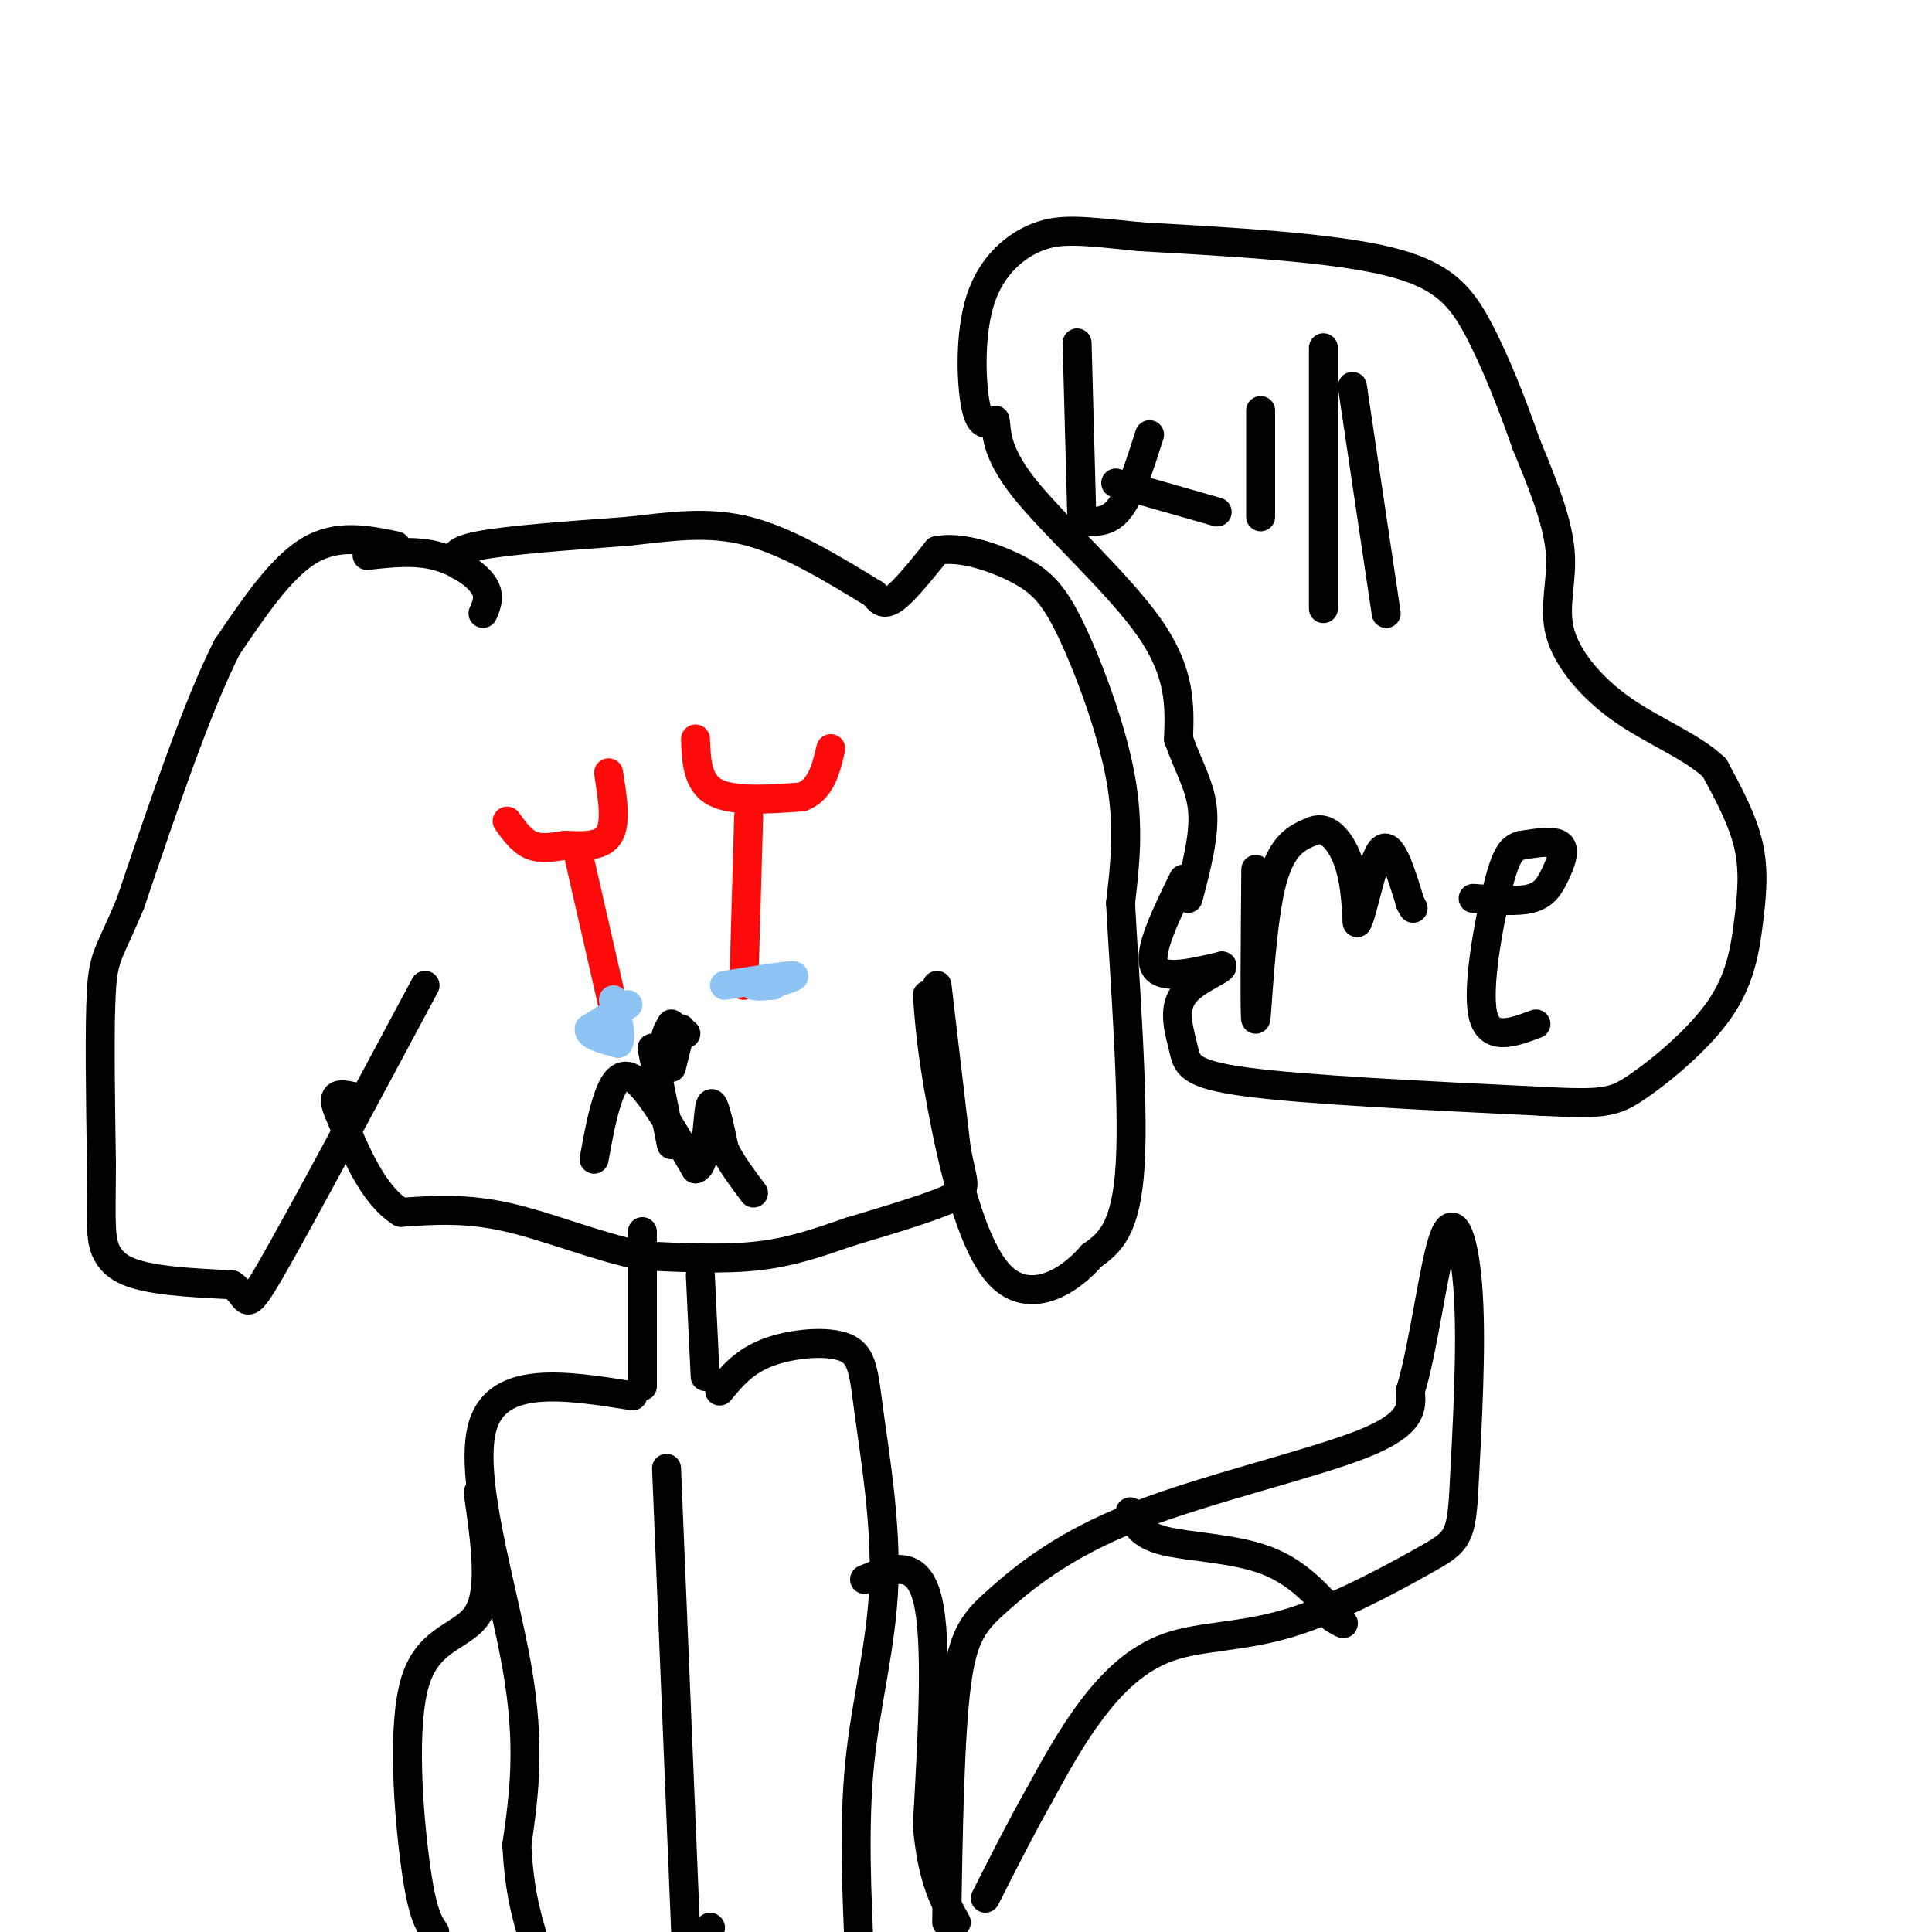 <svg viewBox='0 0 400 400' version='1.1' xmlns='http://www.w3.org/2000/svg' xmlns:xlink='http://www.w3.org/1999/xlink'><g fill='none' stroke='#000000' stroke-width='6' stroke-linecap='round' stroke-linejoin='round'><path d='M100,127c0.800,-1.867 1.600,-3.733 0,-6c-1.600,-2.267 -5.600,-4.933 -10,-6c-4.400,-1.067 -9.200,-0.533 -14,0'/><path d='M82,113c-6.083,-1.250 -12.167,-2.500 -18,1c-5.833,3.500 -11.417,11.750 -17,20'/><path d='M47,134c-6.167,12.167 -13.083,32.583 -20,53'/><path d='M27,187c-4.444,10.644 -5.556,10.756 -6,18c-0.444,7.244 -0.222,21.622 0,36'/><path d='M21,241c-0.036,8.012 -0.125,10.042 0,13c0.125,2.958 0.464,6.845 5,9c4.536,2.155 13.268,2.577 22,3'/><path d='M48,266c3.778,2.422 2.222,6.978 8,-3c5.778,-9.978 18.889,-34.489 32,-59'/><path d='M95,117c-0.917,-1.417 -1.833,-2.833 4,-4c5.833,-1.167 18.417,-2.083 31,-3'/><path d='M130,110c9.222,-1.044 16.778,-2.156 25,0c8.222,2.156 17.111,7.578 26,13'/><path d='M181,123c0.917,1.250 1.833,2.500 4,1c2.167,-1.500 5.583,-5.750 9,-10'/><path d='M194,114c4.735,-1.033 12.073,1.383 17,4c4.927,2.617 7.442,5.435 11,13c3.558,7.565 8.159,19.876 10,30c1.841,10.124 0.920,18.062 0,26'/><path d='M232,187c0.800,15.200 2.800,40.200 2,54c-0.800,13.800 -4.400,16.400 -8,19'/><path d='M226,260c-4.857,5.655 -13.000,10.292 -19,4c-6.000,-6.292 -9.857,-23.512 -12,-35c-2.143,-11.488 -2.571,-17.244 -3,-23'/><path d='M194,204c0.000,0.000 4.000,34.000 4,34'/><path d='M198,238c1.333,7.200 2.667,8.200 -1,10c-3.667,1.800 -12.333,4.400 -21,7'/><path d='M176,255c-6.422,2.200 -11.978,4.200 -19,5c-7.022,0.800 -15.511,0.400 -24,0'/><path d='M133,260c-8.978,-1.733 -19.422,-6.067 -28,-8c-8.578,-1.933 -15.289,-1.467 -22,-1'/><path d='M83,251c-5.833,-3.667 -9.417,-12.333 -13,-21'/><path d='M70,230c-1.667,-4.000 0.667,-3.500 3,-3'/></g>
<g fill='none' stroke='#FD0A0A' stroke-width='6' stroke-linecap='round' stroke-linejoin='round'><path d='M120,178c0.000,0.000 8.000,35.000 8,35'/><path d='M155,169c0.000,0.000 -1.000,35.000 -1,35'/><path d='M105,170c1.500,2.083 3.000,4.167 5,5c2.000,0.833 4.500,0.417 7,0'/><path d='M117,175c3.089,0.133 7.311,0.467 9,-2c1.689,-2.467 0.844,-7.733 0,-13'/><path d='M144,153c0.167,4.500 0.333,9.000 4,11c3.667,2.000 10.833,1.500 18,1'/><path d='M166,165c4.000,-1.500 5.000,-5.750 6,-10'/></g>
<g fill='none' stroke='#8DC4F4' stroke-width='6' stroke-linecap='round' stroke-linejoin='round'><path d='M130,208c0.000,0.000 -8.000,5.000 -8,5'/><path d='M122,213c-0.333,1.333 2.833,2.167 6,3'/><path d='M128,216c0.833,-1.000 -0.083,-5.000 -1,-9'/><path d='M150,204c6.250,-1.000 12.500,-2.000 14,-2c1.500,0.000 -1.750,1.000 -5,2'/><path d='M159,204c-1.622,0.311 -3.178,0.089 -3,0c0.178,-0.089 2.089,-0.044 4,0'/></g>
<g fill='none' stroke='#000000' stroke-width='6' stroke-linecap='round' stroke-linejoin='round'><path d='M123,240c0.867,-4.756 1.733,-9.511 3,-13c1.267,-3.489 2.933,-5.711 6,-3c3.067,2.711 7.533,10.356 12,18'/><path d='M144,242c2.400,-0.489 2.400,-10.711 3,-13c0.600,-2.289 1.800,3.356 3,9'/><path d='M150,238c1.500,3.000 3.750,6.000 6,9'/><path d='M139,237c0.000,0.000 -4.000,-20.000 -4,-20'/><path d='M139,212c-0.750,1.333 -1.500,2.667 -1,3c0.500,0.333 2.250,-0.333 4,-1'/><path d='M141,213c0.000,0.000 -2.000,8.000 -2,8'/><path d='M133,255c0.000,0.000 0.000,32.000 0,32'/><path d='M145,264c0.000,0.000 1.000,21.000 1,21'/><path d='M131,289c-13.867,-2.200 -27.733,-4.400 -31,6c-3.267,10.400 4.067,33.400 7,50c2.933,16.600 1.467,26.800 0,37'/><path d='M107,382c0.500,9.167 1.750,13.583 3,18'/><path d='M138,304c0.000,0.000 4.000,97.000 4,97'/><path d='M147,399c0.000,0.000 0.100,0.100 0.1,0.1'/><path d='M149,288c2.531,-3.066 5.062,-6.132 10,-8c4.938,-1.868 12.282,-2.539 16,-1c3.718,1.539 3.811,5.289 5,14c1.189,8.711 3.474,22.384 3,35c-0.474,12.616 -3.707,24.176 -5,37c-1.293,12.824 -0.647,26.912 0,41'/><path d='M99,309c1.446,10.030 2.893,20.060 0,25c-2.893,4.940 -10.125,4.792 -13,14c-2.875,9.208 -1.393,27.774 0,38c1.393,10.226 2.696,12.113 4,14'/><path d='M179,327c5.417,-2.250 10.833,-4.500 13,4c2.167,8.500 1.083,27.750 0,47'/><path d='M192,378c1.000,11.167 3.500,15.583 6,20'/><path d='M196,398c0.316,-19.085 0.632,-38.169 2,-49c1.368,-10.831 3.789,-13.408 9,-18c5.211,-4.592 13.211,-11.198 28,-17c14.789,-5.802 36.368,-10.801 47,-15c10.632,-4.199 10.316,-7.600 10,-11'/><path d='M292,288c2.821,-9.155 4.875,-26.542 7,-32c2.125,-5.458 4.321,1.012 5,12c0.679,10.988 -0.161,26.494 -1,42'/><path d='M303,310c-0.615,8.694 -1.651,9.429 -8,13c-6.349,3.571 -18.011,9.978 -28,13c-9.989,3.022 -18.305,2.660 -25,5c-6.695,2.340 -11.770,7.383 -16,13c-4.230,5.617 -7.615,11.809 -11,18'/><path d='M215,372c-3.667,6.500 -7.333,13.750 -11,21'/><path d='M234,313c0.956,2.356 1.911,4.711 7,6c5.089,1.289 14.311,1.511 21,4c6.689,2.489 10.844,7.244 15,12'/><path d='M277,335c2.333,2.000 0.667,1.000 -1,0'/><path d='M223,71c0.000,0.000 1.000,37.000 1,37'/><path d='M225,108c2.417,0.000 4.833,0.000 7,-3c2.167,-3.000 4.083,-9.000 6,-15'/><path d='M231,100c0.000,0.000 21.000,6.000 21,6'/><path d='M261,85c0.000,0.000 0.000,22.000 0,22'/><path d='M274,72c0.000,0.000 0.000,54.000 0,54'/><path d='M280,80c0.000,0.000 7.000,47.000 7,47'/><path d='M260,180c-0.133,15.822 -0.267,31.644 0,31c0.267,-0.644 0.933,-17.756 3,-27c2.067,-9.244 5.533,-10.622 9,-12'/><path d='M272,172c2.867,-1.111 5.533,2.111 7,6c1.467,3.889 1.733,8.444 2,13'/><path d='M281,191c1.156,-1.800 3.044,-12.800 5,-15c1.956,-2.200 3.978,4.400 6,11'/><path d='M292,187c1.000,1.833 0.500,0.917 0,0'/><path d='M305,186c4.583,0.387 9.167,0.774 12,0c2.833,-0.774 3.917,-2.708 5,-5c1.083,-2.292 2.167,-4.940 1,-6c-1.167,-1.060 -4.583,-0.530 -8,0'/><path d='M315,175c-2.060,0.512 -3.208,1.792 -5,9c-1.792,7.208 -4.226,20.345 -3,26c1.226,5.655 6.113,3.827 11,2'/><path d='M245,182c-3.667,7.500 -7.333,15.000 -6,18c1.333,3.000 7.667,1.500 14,0'/><path d='M253,200c0.367,0.791 -5.716,2.769 -8,6c-2.284,3.231 -0.769,7.716 0,11c0.769,3.284 0.791,5.367 13,7c12.209,1.633 36.604,2.817 61,4'/><path d='M319,228c13.026,0.673 15.093,0.354 20,-3c4.907,-3.354 12.656,-9.744 17,-16c4.344,-6.256 5.285,-12.376 6,-18c0.715,-5.624 1.204,-10.750 0,-16c-1.204,-5.250 -4.102,-10.625 -7,-16'/><path d='M355,159c-4.576,-4.424 -12.515,-7.485 -19,-12c-6.485,-4.515 -11.515,-10.485 -13,-16c-1.485,-5.515 0.576,-10.576 0,-17c-0.576,-6.424 -3.788,-14.212 -7,-22'/><path d='M316,92c-2.821,-8.060 -6.375,-17.208 -10,-24c-3.625,-6.792 -7.321,-11.226 -19,-14c-11.679,-2.774 -31.339,-3.887 -51,-5'/><path d='M236,49c-11.947,-1.220 -16.316,-1.770 -21,0c-4.684,1.770 -9.684,5.861 -12,13c-2.316,7.139 -1.947,17.325 -1,22c0.947,4.675 2.474,3.837 4,3'/><path d='M206,87c0.500,2.179 -0.250,6.125 6,14c6.250,7.875 19.500,19.679 26,29c6.500,9.321 6.250,16.161 6,23'/><path d='M244,153c2.178,6.111 4.622,9.889 5,15c0.378,5.111 -1.311,11.556 -3,18'/></g>
</svg>